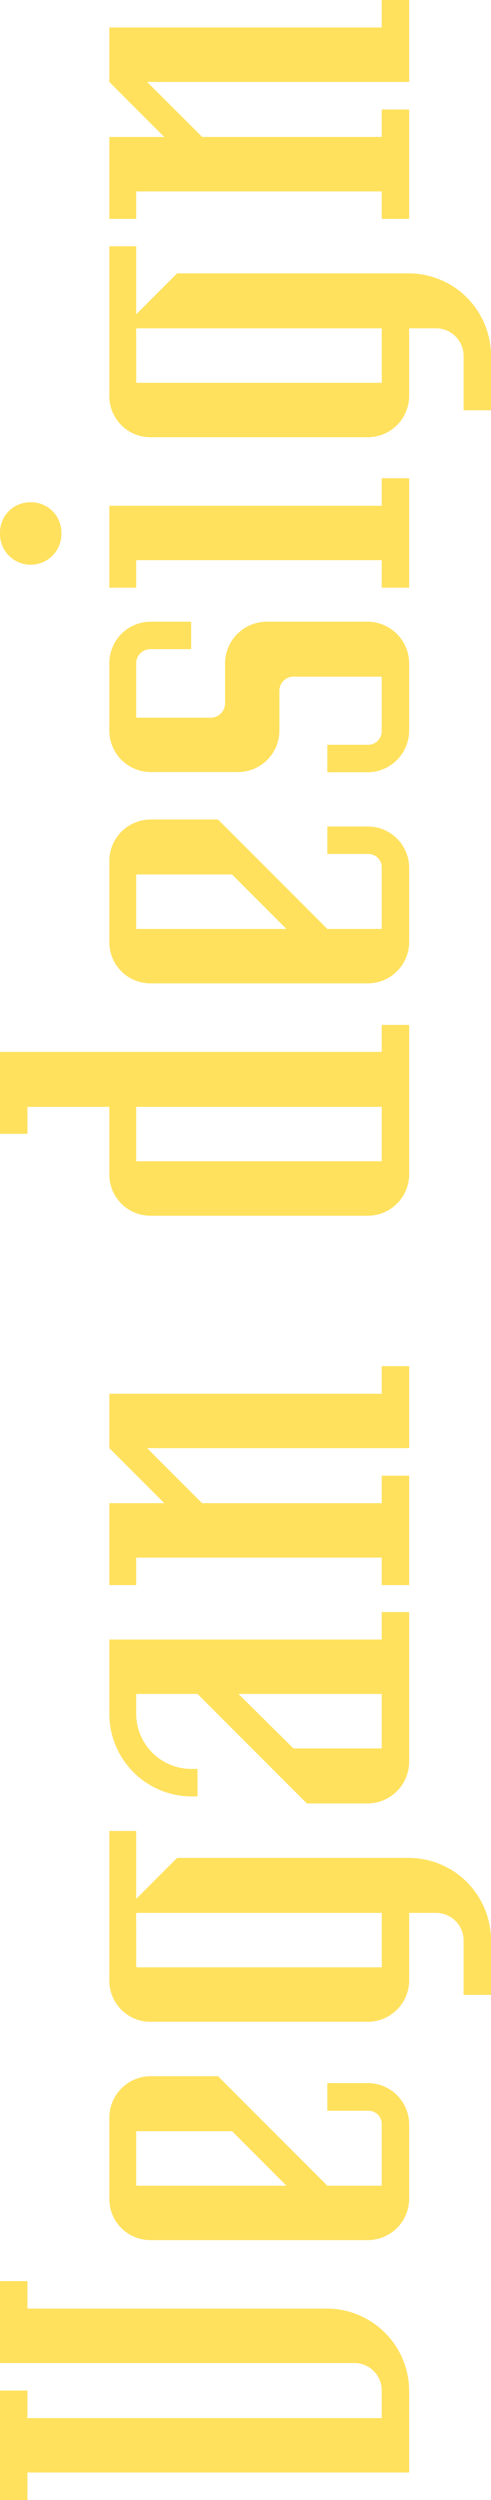 <svg xmlns="http://www.w3.org/2000/svg" viewBox="0 0 121.8 619.28"><defs><style>.cls-1{fill:#ffe15e;}</style></defs><title>Vegan desingn</title><g id="Laag_2" data-name="Laag 2"><g id="artwork"><path class="cls-1" d="M6.81,619.28H0V592.17H6.81V599H94.69v-6.81A6.79,6.79,0,0,0,88,585.35H0v-20.3H6.81v6.81H81.2a20.46,20.46,0,0,1,20.3,20.31v20.3H6.81Z"/><path class="cls-1" d="M94.69,526.19a3.28,3.28,0,0,0-3.34-3.33H81.2V516H91.35a10.27,10.27,0,0,1,10.15,10.15v18.56A10.27,10.27,0,0,1,91.35,554.9H37.27a10.18,10.18,0,0,1-10.15-10.15v-20.3A10.28,10.28,0,0,1,37.27,514.3H54.09L81.2,541.42H94.69Zm-60.9,15.23H71.05L57.57,527.93H33.79Z"/><path class="cls-1" d="M121.8,480.52v13.63H115V480.52a6.84,6.84,0,0,0-6.67-6.67H101.5v16.82a10.27,10.27,0,0,1-10.15,10.15H37.27a10.18,10.18,0,0,1-10.15-10.15V453.55h6.67v16.82l10.15-10.15H101.5A20.45,20.45,0,0,1,121.8,480.52Zm-88,6.81h60.9V473.85H33.79Z"/><path class="cls-1" d="M91.35,446.74H76.13L49,419.62H33.79v5.07a13.68,13.68,0,0,0,13.63,13.49H49V445H47.42a20.46,20.46,0,0,1-20.3-20.31V406.13H94.69v-6.81h6.81v37.26A10.38,10.38,0,0,1,91.35,446.74ZM72.79,433.1h21.9V419.62H59.16Z"/><path class="cls-1" d="M94.69,338.42h6.81v20.3h-65l13.63,13.63H94.69v-6.81h6.81v27.11H94.69v-6.81H33.79v6.81H27.12v-20.3H40.75L27.12,358.72V345.24H94.69Z"/><path class="cls-1" d="M27.12,291V274.19H6.81v6.67H0v-20.3H94.69v-6.67h6.81V291a10.27,10.27,0,0,1-10.15,10.15H37.27A10.18,10.18,0,0,1,27.12,291Zm67.57-16.82H33.79v13.48h60.9Z"/><path class="cls-1" d="M94.69,214.88a3.28,3.28,0,0,0-3.34-3.33H81.2v-6.82H91.35a10.27,10.27,0,0,1,10.15,10.15v18.56a10.27,10.27,0,0,1-10.15,10.15H37.27a10.18,10.18,0,0,1-10.15-10.15v-20.3A10.28,10.28,0,0,1,37.27,203H54.09L81.2,230.11H94.69Zm-60.9,15.23H71.05L57.57,216.62H33.79Z"/><path class="cls-1" d="M69.31,171V181.1a10.28,10.28,0,0,1-10.15,10.15H37.27A10.28,10.28,0,0,1,27.12,181.1v-17A10.28,10.28,0,0,1,37.27,154H47.42v6.81H37.27a3.5,3.5,0,0,0-3.48,3.34v13.63h18.7a3.61,3.61,0,0,0,3.34-3.48V164.14A10.37,10.37,0,0,1,66,154H91.35a10.37,10.37,0,0,1,10.15,10.15v17a10.37,10.37,0,0,1-10.15,10.15H81.2v-6.81H91.35a3.38,3.38,0,0,0,3.34-3.34V167.62H72.79A3.5,3.5,0,0,0,69.31,171Z"/><path class="cls-1" d="M7.54,124.41A7.52,7.52,0,0,1,15.23,132,7.62,7.62,0,1,1,0,132,7.48,7.48,0,0,1,7.54,124.41Zm26.25,21.17H27.12v-20.3H94.69v-6.82h6.81v27.12H94.69v-6.82H33.79Z"/><path class="cls-1" d="M121.8,88v13.63H115V88a6.85,6.85,0,0,0-6.67-6.67H101.5V98.16a10.27,10.27,0,0,1-10.15,10.15H37.27A10.18,10.18,0,0,1,27.12,98.16V61h6.67V77.86L43.94,67.71H101.5A20.46,20.46,0,0,1,121.8,88Zm-88,6.82h60.9V81.34H33.79Z"/><path class="cls-1" d="M94.69,0h6.81V20.3h-65L50.17,33.93H94.69V27.12h6.81V54.23H94.69V47.42H33.79v6.81H27.12V33.93H40.75L27.12,20.3V6.81H94.69Z"/></g></g></svg>